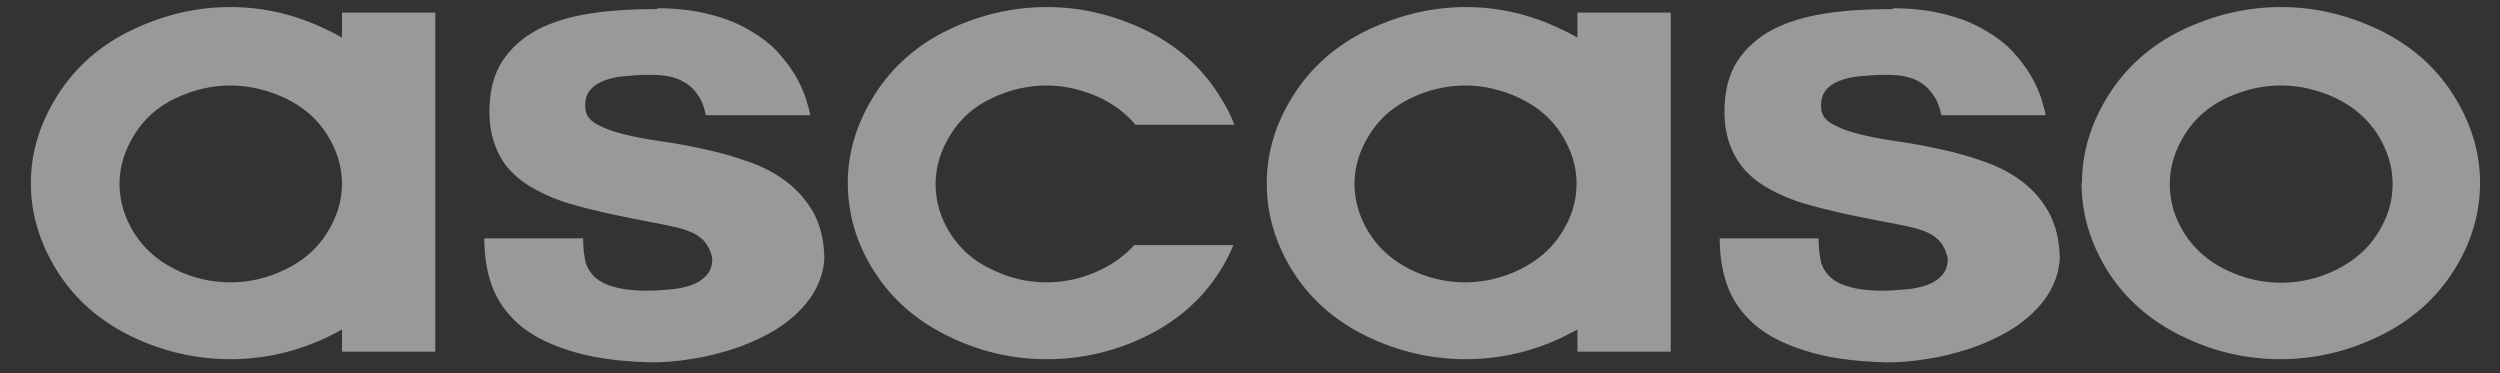 <svg width="67" height="10" viewBox="0 0 67 10" fill="none" xmlns="http://www.w3.org/2000/svg">
<rect x="0" y="0" width="67" height="10" fill="#333333" stroke="none"/>
<path d="M6.172 2.291C5.67 2.291 5.179 2.408 4.71 2.631C4.231 2.854 3.865 3.183 3.602 3.607C3.34 4.032 3.203 4.467 3.203 4.924C3.203 5.38 3.328 5.815 3.591 6.24C3.854 6.654 4.219 6.983 4.688 7.216C5.156 7.45 5.658 7.567 6.172 7.567C6.686 7.567 7.189 7.45 7.657 7.216C8.137 6.983 8.502 6.664 8.765 6.24C9.028 5.826 9.165 5.391 9.165 4.924C9.165 4.457 9.028 4.021 8.765 3.607C8.502 3.183 8.125 2.864 7.646 2.631C7.166 2.408 6.675 2.291 6.172 2.291ZM9.165 9.424V8.83C9.062 8.894 8.948 8.947 8.822 9.01C7.977 9.424 7.086 9.626 6.172 9.626C5.259 9.626 4.368 9.424 3.511 9.01C2.666 8.596 2.004 8.012 1.535 7.269C1.067 6.516 0.827 5.741 0.827 4.913C0.827 4.085 1.067 3.3 1.547 2.546C2.026 1.792 2.689 1.208 3.534 0.805C4.402 0.391 5.27 0.189 6.172 0.189C7.075 0.189 7.931 0.391 8.776 0.805C8.913 0.869 9.039 0.932 9.165 1.007V0.338H11.666V9.424H9.165ZM17.616 0.221C18.165 0.221 18.644 0.285 19.044 0.391C19.455 0.497 19.798 0.635 20.095 0.816C20.392 0.986 20.643 1.177 20.837 1.389C21.031 1.601 21.191 1.813 21.317 2.026C21.442 2.238 21.522 2.429 21.591 2.62C21.648 2.811 21.694 2.96 21.716 3.087H18.918C18.873 2.864 18.804 2.684 18.701 2.546C18.61 2.408 18.496 2.291 18.359 2.217C18.233 2.132 18.084 2.079 17.925 2.047C17.765 2.015 17.593 2.005 17.422 2.005C17.148 2.005 16.897 2.026 16.68 2.047C16.463 2.068 16.28 2.121 16.131 2.185C15.983 2.249 15.869 2.334 15.789 2.45C15.709 2.557 15.675 2.705 15.686 2.875C15.686 3.066 15.789 3.215 15.983 3.321C16.166 3.427 16.406 3.522 16.714 3.597C17.011 3.671 17.354 3.735 17.73 3.788C18.107 3.841 18.496 3.915 18.884 4C19.284 4.085 19.661 4.191 20.049 4.329C20.426 4.457 20.768 4.637 21.066 4.86C21.362 5.083 21.602 5.359 21.796 5.688C21.979 6.017 22.082 6.431 22.093 6.909C22.082 7.195 22.002 7.471 21.876 7.715C21.751 7.97 21.568 8.193 21.351 8.405C21.134 8.607 20.871 8.798 20.574 8.957C20.277 9.116 19.958 9.254 19.626 9.361C19.284 9.467 18.93 9.562 18.564 9.615C18.199 9.679 17.822 9.711 17.456 9.711C16.566 9.69 15.835 9.583 15.252 9.392C14.67 9.212 14.213 8.968 13.882 8.671C13.55 8.373 13.31 8.023 13.173 7.63C13.036 7.238 12.979 6.824 12.979 6.388H15.629C15.629 6.58 15.64 6.76 15.675 6.93C15.697 7.1 15.777 7.248 15.892 7.376C16.006 7.503 16.177 7.609 16.406 7.673C16.634 7.747 16.942 7.79 17.342 7.79C17.536 7.79 17.73 7.779 17.936 7.758C18.142 7.747 18.324 7.705 18.496 7.652C18.667 7.599 18.804 7.514 18.918 7.397C19.032 7.28 19.09 7.131 19.09 6.93C19.055 6.749 18.987 6.611 18.907 6.505C18.827 6.399 18.713 6.314 18.587 6.25C18.45 6.187 18.302 6.134 18.119 6.091C17.936 6.049 17.73 6.006 17.502 5.964C17.102 5.89 16.703 5.805 16.337 5.73C15.96 5.645 15.618 5.56 15.286 5.465C14.955 5.369 14.658 5.242 14.396 5.104C14.133 4.966 13.904 4.807 13.71 4.605C13.516 4.414 13.379 4.181 13.276 3.915C13.173 3.65 13.116 3.342 13.116 2.992C13.116 2.45 13.23 2.005 13.459 1.644C13.687 1.293 14.007 1.007 14.407 0.794C14.818 0.582 15.286 0.444 15.835 0.359C16.383 0.274 16.977 0.243 17.628 0.243M33.058 6.569C32.955 6.802 32.841 7.036 32.692 7.269C32.224 8.012 31.561 8.596 30.716 9.01C29.871 9.424 28.98 9.626 28.055 9.626C27.13 9.626 26.251 9.424 25.394 9C24.549 8.586 23.887 8.002 23.418 7.259C22.95 6.516 22.721 5.73 22.721 4.902C22.721 4.074 22.961 3.3 23.441 2.535C23.921 1.782 24.583 1.198 25.428 0.794C26.273 0.391 27.153 0.189 28.055 0.189C28.957 0.189 29.814 0.391 30.671 0.794C31.516 1.198 32.19 1.782 32.669 2.546C32.841 2.811 32.978 3.066 33.081 3.342H30.431C30.18 3.045 29.871 2.811 29.506 2.631C29.026 2.408 28.546 2.291 28.044 2.291C27.541 2.291 27.05 2.408 26.582 2.631C26.102 2.854 25.737 3.183 25.474 3.607C25.211 4.032 25.074 4.467 25.074 4.934C25.074 5.401 25.2 5.826 25.463 6.25C25.725 6.664 26.091 6.993 26.57 7.216C27.039 7.45 27.53 7.567 28.044 7.567C28.558 7.567 29.06 7.45 29.529 7.216C29.871 7.047 30.157 6.834 30.397 6.569H33.058ZM39.271 2.291C38.768 2.291 38.277 2.408 37.809 2.631C37.341 2.854 36.964 3.183 36.701 3.607C36.438 4.032 36.301 4.467 36.301 4.924C36.301 5.38 36.427 5.815 36.69 6.24C36.952 6.654 37.318 6.983 37.786 7.216C38.254 7.45 38.757 7.567 39.259 7.567C39.762 7.567 40.276 7.45 40.744 7.216C41.212 6.983 41.589 6.664 41.852 6.24C42.115 5.826 42.252 5.391 42.252 4.924C42.252 4.457 42.115 4.021 41.852 3.607C41.589 3.183 41.212 2.864 40.733 2.631C40.253 2.408 39.773 2.291 39.271 2.291ZM42.275 9.424V8.83C42.16 8.894 42.046 8.947 41.932 9.01C41.087 9.424 40.196 9.626 39.282 9.626C38.368 9.626 37.478 9.424 36.621 9.01C35.776 8.596 35.114 8.012 34.645 7.269C34.177 6.516 33.949 5.741 33.949 4.913C33.949 4.085 34.188 3.3 34.668 2.546C35.148 1.792 35.81 1.208 36.655 0.805C37.501 0.402 38.38 0.189 39.282 0.189C40.184 0.189 41.041 0.391 41.886 0.805C42.023 0.869 42.149 0.932 42.275 1.007V0.338H44.776V9.424H42.275ZM50.726 0.221C51.275 0.221 51.754 0.285 52.154 0.391C52.565 0.497 52.908 0.635 53.205 0.816C53.502 0.986 53.753 1.177 53.947 1.389C54.141 1.601 54.301 1.813 54.427 2.026C54.552 2.238 54.632 2.429 54.701 2.62C54.758 2.811 54.804 2.96 54.826 3.087H52.028C51.983 2.864 51.914 2.684 51.811 2.546C51.72 2.408 51.606 2.291 51.48 2.217C51.354 2.132 51.206 2.079 51.046 2.047C50.886 2.015 50.726 2.005 50.544 2.005C50.269 2.005 50.018 2.026 49.801 2.047C49.584 2.068 49.401 2.121 49.253 2.185C49.104 2.249 48.99 2.334 48.91 2.45C48.83 2.557 48.796 2.705 48.807 2.875C48.807 3.066 48.91 3.215 49.104 3.321C49.287 3.427 49.527 3.522 49.835 3.597C50.132 3.671 50.475 3.735 50.852 3.788C51.229 3.841 51.617 3.915 52.005 4C52.405 4.085 52.782 4.191 53.17 4.329C53.547 4.457 53.89 4.637 54.187 4.86C54.484 5.083 54.724 5.359 54.906 5.688C55.089 6.017 55.192 6.431 55.203 6.909C55.192 7.195 55.112 7.471 54.986 7.715C54.861 7.97 54.678 8.193 54.461 8.405C54.244 8.607 53.981 8.798 53.684 8.957C53.387 9.116 53.068 9.254 52.736 9.361C52.394 9.467 52.04 9.562 51.674 9.615C51.309 9.679 50.932 9.711 50.566 9.711C49.675 9.69 48.933 9.583 48.362 9.392C47.78 9.212 47.323 8.968 46.992 8.671C46.66 8.373 46.42 8.023 46.283 7.63C46.146 7.238 46.089 6.824 46.089 6.388H48.739C48.739 6.58 48.75 6.76 48.785 6.93C48.807 7.1 48.887 7.248 49.002 7.376C49.116 7.503 49.287 7.609 49.516 7.673C49.744 7.747 50.052 7.79 50.452 7.79C50.646 7.79 50.84 7.779 51.046 7.758C51.252 7.747 51.434 7.705 51.606 7.652C51.777 7.599 51.914 7.514 52.028 7.397C52.142 7.28 52.2 7.131 52.2 6.93C52.165 6.749 52.097 6.611 52.017 6.505C51.937 6.399 51.823 6.314 51.697 6.25C51.571 6.187 51.411 6.134 51.229 6.091C51.046 6.049 50.84 6.006 50.612 5.964C50.201 5.89 49.812 5.805 49.436 5.73C49.059 5.645 48.716 5.56 48.385 5.465C48.054 5.369 47.757 5.242 47.494 5.104C47.231 4.966 47.003 4.807 46.809 4.605C46.626 4.414 46.478 4.181 46.375 3.915C46.272 3.65 46.215 3.342 46.215 2.992C46.215 2.45 46.329 2.005 46.557 1.644C46.786 1.293 47.106 1.007 47.505 0.794C47.917 0.582 48.385 0.444 48.933 0.359C49.481 0.274 50.075 0.243 50.726 0.243M61.12 2.291C60.617 2.291 60.126 2.408 59.658 2.631C59.189 2.854 58.812 3.183 58.55 3.607C58.287 4.032 58.15 4.467 58.15 4.934C58.15 5.401 58.276 5.826 58.538 6.25C58.801 6.664 59.166 6.993 59.646 7.227C60.126 7.461 60.617 7.577 61.131 7.577C61.645 7.577 62.147 7.461 62.616 7.227C63.084 6.993 63.461 6.675 63.724 6.25C63.986 5.836 64.123 5.401 64.123 4.934C64.123 4.467 63.986 4.032 63.724 3.607C63.449 3.183 63.084 2.864 62.604 2.631C62.125 2.408 61.633 2.291 61.131 2.291M55.797 4.902C55.797 4.085 56.037 3.289 56.517 2.535C56.996 1.782 57.659 1.198 58.504 0.794C59.361 0.391 60.229 0.189 61.131 0.189C62.033 0.189 62.89 0.391 63.746 0.794C64.591 1.198 65.265 1.782 65.745 2.535C66.225 3.289 66.465 4.085 66.465 4.902C66.465 5.72 66.236 6.505 65.757 7.259C65.288 8.002 64.626 8.586 63.781 9C62.935 9.414 62.045 9.626 61.12 9.626C60.194 9.626 59.315 9.424 58.458 9C57.613 8.586 56.951 8.002 56.483 7.259C56.014 6.505 55.786 5.73 55.786 4.902" fill="white" fill-opacity="0.5"/>
</svg>